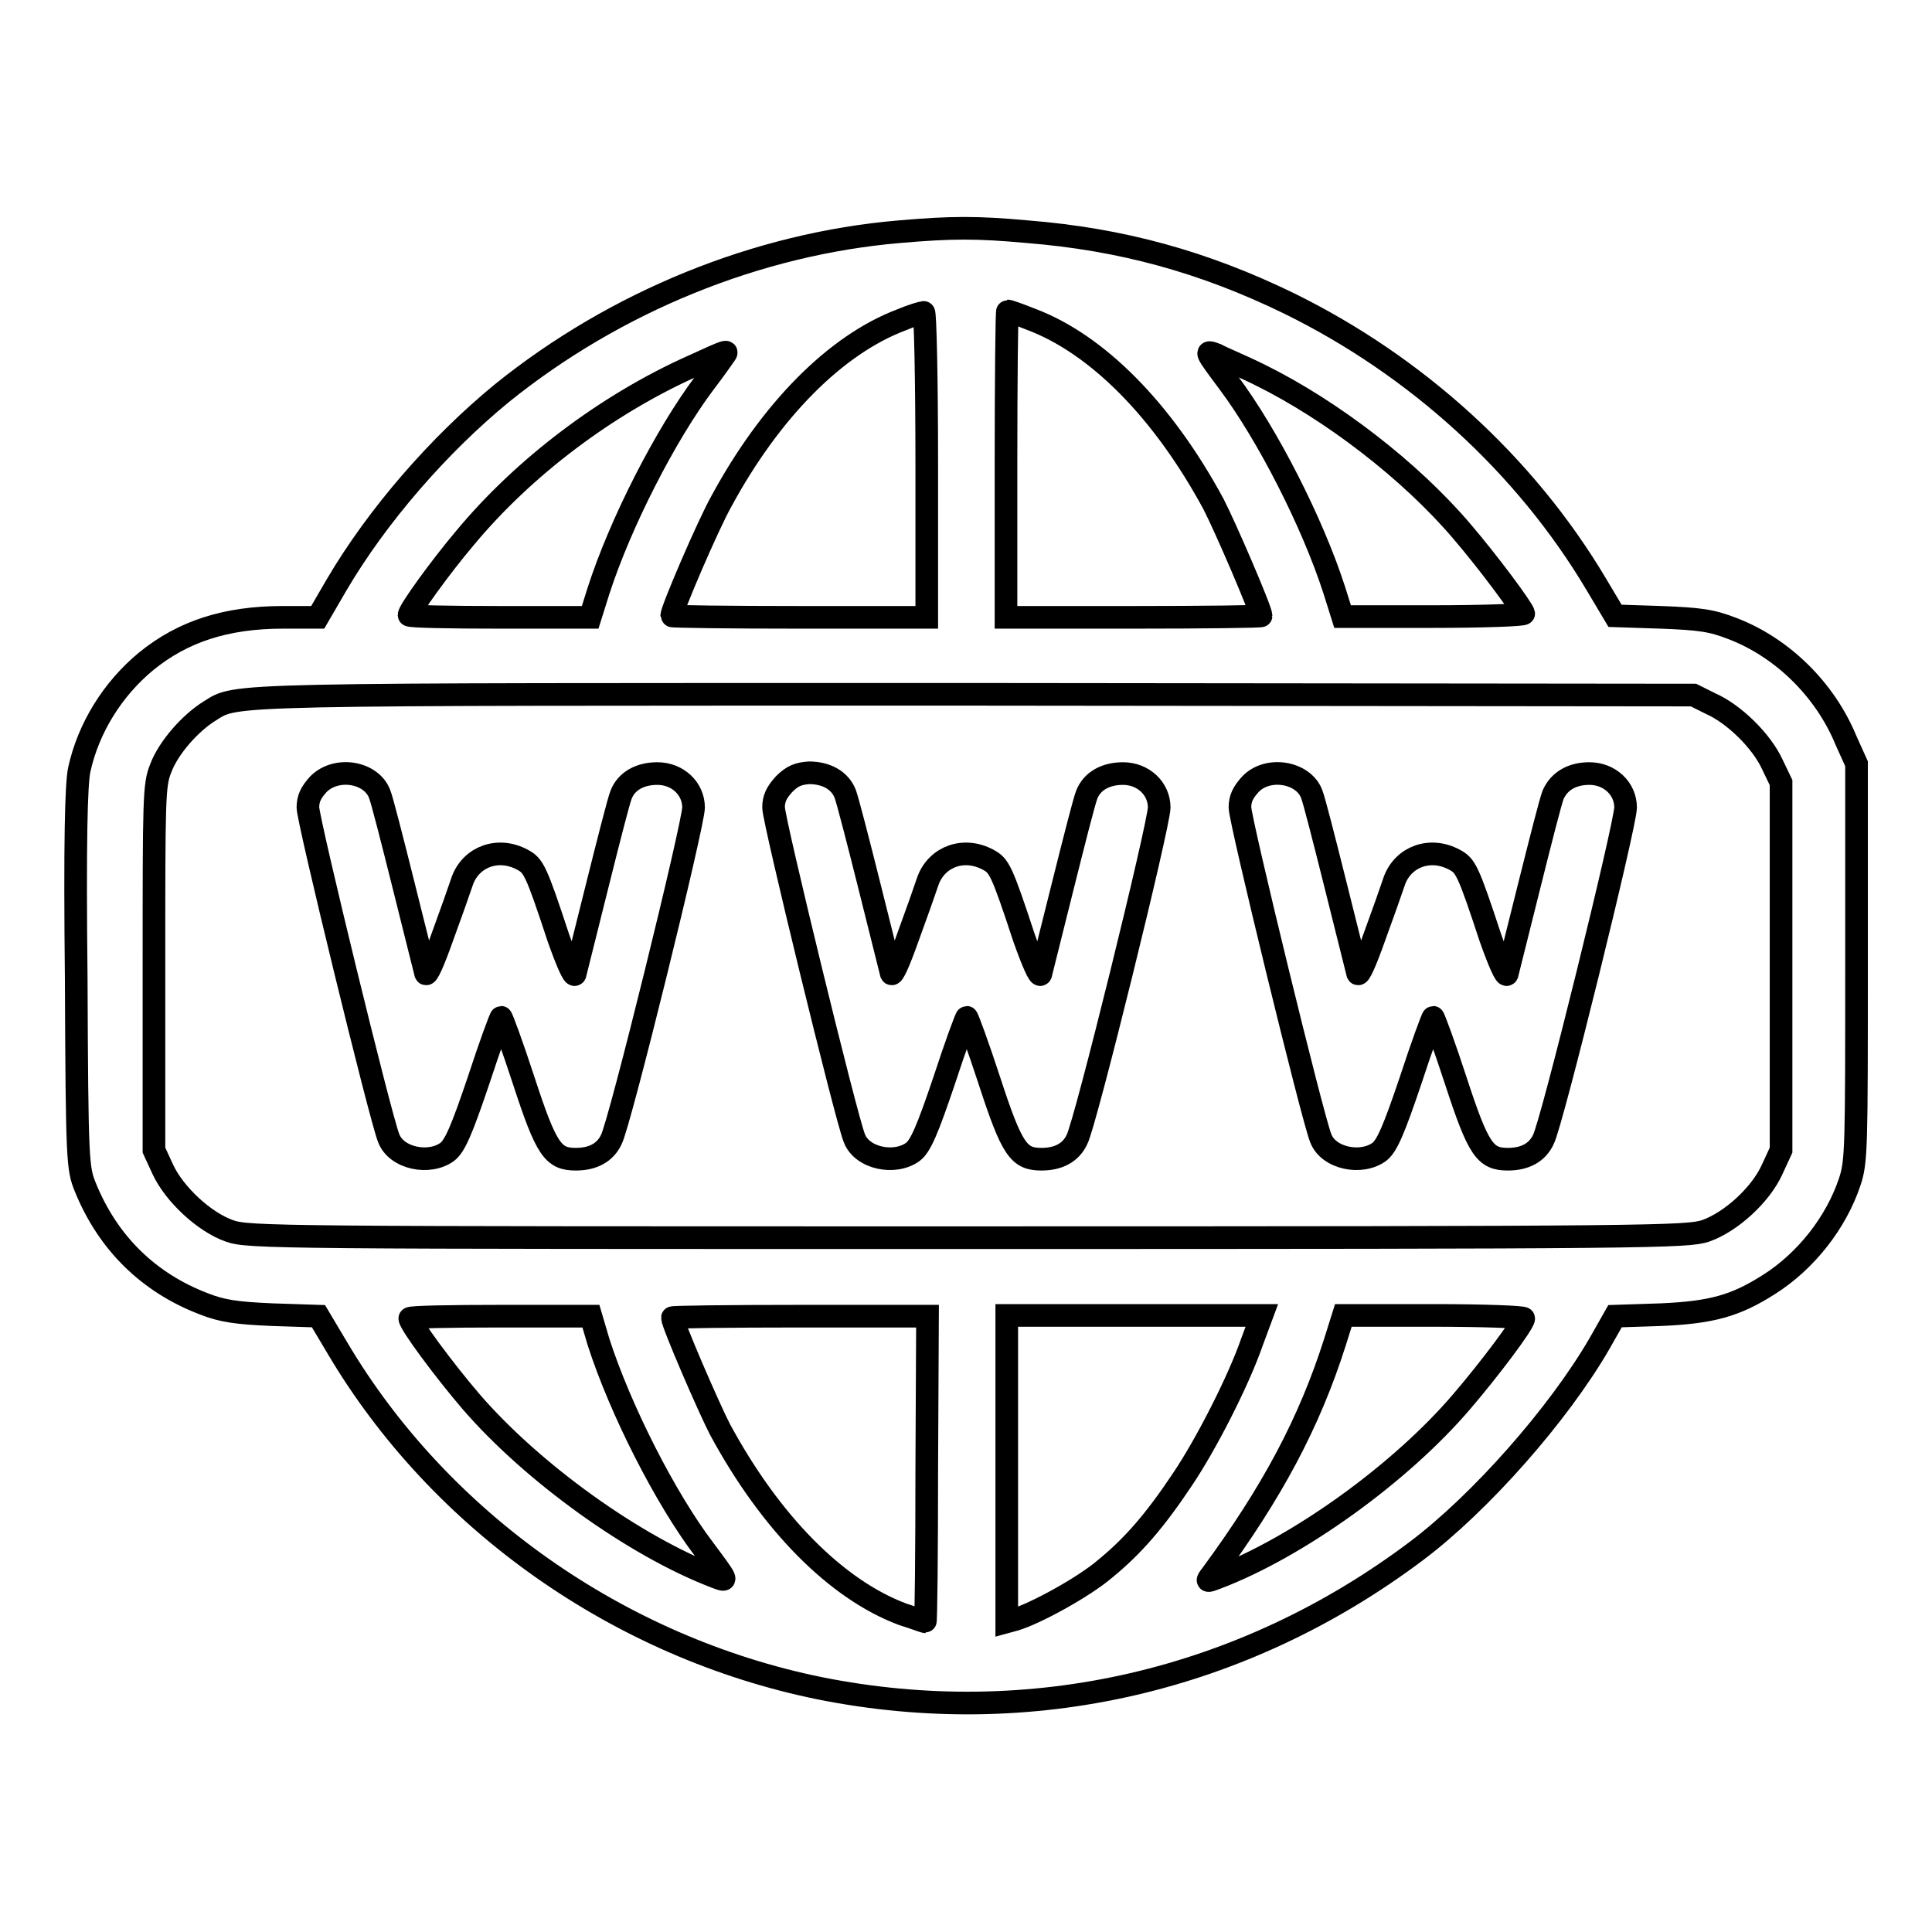 <?xml version="1.0" encoding="utf-8"?>
<!-- Svg Vector Icons : http://www.onlinewebfonts.com/icon -->
<!DOCTYPE svg PUBLIC "-//W3C//DTD SVG 1.1//EN" "http://www.w3.org/Graphics/SVG/1.1/DTD/svg11.dtd">
<svg version="1.1" xmlns="http://www.w3.org/2000/svg" xmlns:xlink="http://www.w3.org/1999/xlink" x="0px" y="0px" viewBox="0 0 256 256" enable-background="new 0 0 256 256" xml:space="preserve">
<g><g><g><path stroke-width="3" fill-opacity="0" stroke="#000000"  d="M119.2,30.7c-18.9,1.6-37.7,9.3-52.7,21.4C58.2,58.9,50,68.3,44.6,77.5l-2.5,4.3h-4.6c-7.6,0-13.3,1.9-18.1,5.8c-4.5,3.7-7.7,8.9-8.9,14.4c-0.4,1.9-0.6,9.5-0.4,27.7c0.1,24.4,0.2,25.1,1.2,27.6c3,7.4,8.4,12.7,15.8,15.5c2.3,0.9,4.2,1.2,9,1.4l6.1,0.2l2.5,4.2c13.6,23,37.4,39.7,63.9,45.1c27.9,5.6,56.1-0.9,79.1-18.2c8.5-6.4,18.8-18.1,24.2-27.4l2.1-3.7l6.1-0.2c6.8-0.3,9.9-1.2,14.3-4c4.9-3.1,8.9-8.2,10.7-13.6c0.9-2.7,0.9-4.5,0.9-29.1v-26.3l-1.4-3.1c-2.8-6.8-8.5-12.3-15-14.8c-2.8-1.1-4.4-1.3-9.5-1.5l-6.1-0.2l-2.5-4.2c-9.4-15.8-23.8-28.9-40.7-37.2c-11.3-5.5-22.2-8.5-34.7-9.5C129.5,30.1,126.1,30.1,119.2,30.7z M122.8,61.5v20.3h-16.9c-9.3,0-16.9-0.1-16.9-0.2c0-0.8,4.8-12,6.6-15.2c6.5-12,15.1-20.7,23.8-24c1.4-0.6,2.8-1,3-1C122.6,41.2,122.8,50.4,122.8,61.5z M136.6,42.3c8.8,3.3,17.5,12.1,24.2,24.5c1.5,2.9,6.3,14,6.3,14.8c0,0.1-7.6,0.2-16.9,0.2h-16.9V61.5c0-11.1,0.1-20.3,0.2-20.3C133.7,41.2,135.1,41.7,136.6,42.3z M96,47.1c-0.2,0.3-1.4,2-2.7,3.7c-5.1,6.8-11.1,18.5-14,27.5l-1.1,3.5h-12c-6.6,0-12-0.1-12-0.3c0-0.6,4.1-6.3,7.4-10.2c7.8-9.4,18.8-17.7,30.2-22.8C96.6,46.3,96.5,46.4,96,47.1z M167,49.7c9.5,4.7,19.9,12.7,26.7,20.7c3.6,4.2,8.1,10.3,8.2,10.9c0,0.2-5.4,0.4-12,0.4h-12l-1.1-3.5c-2.9-9-8.9-20.7-14-27.5c-3.2-4.3-3.2-4.3-1.6-3.7C161.9,47.4,164.6,48.5,167,49.7z M226.6,93.2c3.2,1.4,6.8,5,8.2,8l1.2,2.5V128v24.4l-1.2,2.6c-1.5,3.3-5.4,6.9-8.8,8.1c-2.5,0.8-6.7,0.9-97.8,0.9c-91.1,0-95.3,0-97.8-0.9c-3.4-1.2-7.3-4.9-8.8-8.1l-1.2-2.6v-24.1c0-22.6,0-24.3,0.9-26.5c1-2.7,3.9-6,6.5-7.6c3.7-2.3,0.8-2.2,101.6-2.2l95,0.1L226.6,93.2z M79.3,177.8c2.9,9,8.9,20.8,14,27.5c3.2,4.3,3.2,4.3,1.6,3.7c-10.8-4.1-24.4-13.9-32.5-23.3c-3.6-4.2-8.1-10.3-8.1-11c0-0.2,5.4-0.3,12-0.3h12L79.3,177.8z M122.8,194.6c0,11.1-0.1,20.3-0.2,20.3c-0.1,0-1.4-0.5-3-1c-8.8-3.3-17.5-12.1-24.2-24.5c-1.5-2.9-6.3-14-6.3-14.8c0-0.1,7.6-0.2,16.9-0.2h16.9L122.8,194.6L122.8,194.6z M165.9,177.8c-1.8,5.2-6.1,13.6-9.2,18.2c-3.6,5.4-6.5,8.8-10.3,11.9c-2.8,2.4-9.2,5.9-11.9,6.7l-1.1,0.3v-20.3v-20.3h16.9h16.9L165.9,177.8z M201.9,174.7c0,0.7-4.6,6.8-8.2,11c-8.1,9.5-21.7,19.3-32.5,23.4c-1.3,0.5-1.4,0.5-0.7-0.4c8.1-11,13-20.2,16.4-30.9l1.1-3.5h12C196.5,174.3,201.9,174.5,201.9,174.7z"/><path stroke-width="3" fill-opacity="0" stroke="#000000"  d="M42.2,103.9c-1,1.1-1.4,1.9-1.4,3.1c0,1.7,9.6,41.1,10.7,43.8c1,2.7,5.4,3.6,7.8,1.8c1-0.8,1.9-2.9,4.1-9.4c1.5-4.6,2.9-8.4,3-8.4s1.5,3.8,3,8.4c3,9.2,3.9,10.4,6.9,10.4c2.3,0,3.9-0.9,4.7-2.6c1.1-2,10.9-41.8,10.9-44c0-2.5-2.1-4.5-4.8-4.5c-2.3,0-4.1,1-4.8,2.8c-0.3,0.7-1.7,6.2-3.2,12.2c-1.5,6-2.8,11.2-2.9,11.6c-0.2,0.4-1.1-1.7-2.2-4.8c-3-9.1-3.3-9.6-4.8-10.4c-3.2-1.7-6.7-0.4-7.9,2.7c-0.4,1.2-1.6,4.6-2.7,7.6c-1.1,3.1-2,5.2-2.2,4.8c-0.1-0.4-1.4-5.6-2.9-11.6c-1.5-6-2.9-11.5-3.2-12.2C49.2,102.3,44.6,101.5,42.2,103.9z"/><path stroke-width="3" fill-opacity="0" stroke="#000000"  d="M103.9,103.9c-1,1.1-1.4,1.9-1.4,3.1c0,1.7,9.6,41.1,10.7,43.8c1,2.7,5.4,3.6,7.8,1.8c1-0.8,1.9-2.9,4.1-9.4c1.5-4.6,2.9-8.4,3-8.4s1.5,3.8,3,8.4c3,9.2,3.9,10.4,6.9,10.4c2.3,0,3.9-0.9,4.7-2.6c1.1-2,10.9-41.8,10.9-44c0-2.5-2.1-4.5-4.8-4.5c-2.3,0-4.1,1-4.8,2.8c-0.3,0.7-1.7,6.2-3.2,12.2c-1.5,6-2.8,11.2-2.9,11.6c-0.2,0.4-1.1-1.7-2.2-4.8c-3-9.1-3.3-9.6-4.8-10.4c-3.2-1.7-6.7-0.4-7.9,2.7c-0.4,1.2-1.6,4.6-2.7,7.6c-1.1,3.1-2,5.2-2.2,4.8c-0.1-0.4-1.4-5.6-2.9-11.6s-2.9-11.4-3.2-12.2c-0.7-1.8-2.5-2.8-4.8-2.8C105.8,102.5,105,102.8,103.9,103.9z"/><path stroke-width="3" fill-opacity="0" stroke="#000000"  d="M165.7,103.9c-1,1.1-1.4,1.9-1.4,3.1c0,1.7,9.6,41.1,10.7,43.8c1,2.7,5.4,3.6,7.8,1.8c1-0.8,1.9-2.9,4.1-9.4c1.5-4.6,2.9-8.4,3-8.4s1.5,3.8,3,8.4c3,9.2,3.9,10.4,6.9,10.4c2.3,0,3.9-0.9,4.7-2.6c1.1-2,10.9-41.8,10.9-44c0-2.5-2.1-4.5-4.8-4.5c-2.3,0-4,1-4.8,2.8c-0.3,0.7-1.7,6.2-3.2,12.2c-1.5,6-2.8,11.2-2.9,11.6c-0.2,0.4-1.1-1.7-2.2-4.8c-3-9.1-3.3-9.6-4.8-10.4c-3.2-1.7-6.7-0.4-7.9,2.7c-0.4,1.2-1.6,4.6-2.7,7.6c-1.1,3.1-2,5.2-2.2,4.8c-0.1-0.4-1.4-5.6-2.9-11.6c-1.5-6-2.9-11.5-3.2-12.2C172.7,102.3,168,101.5,165.7,103.9z"/></g></g></g>
</svg>